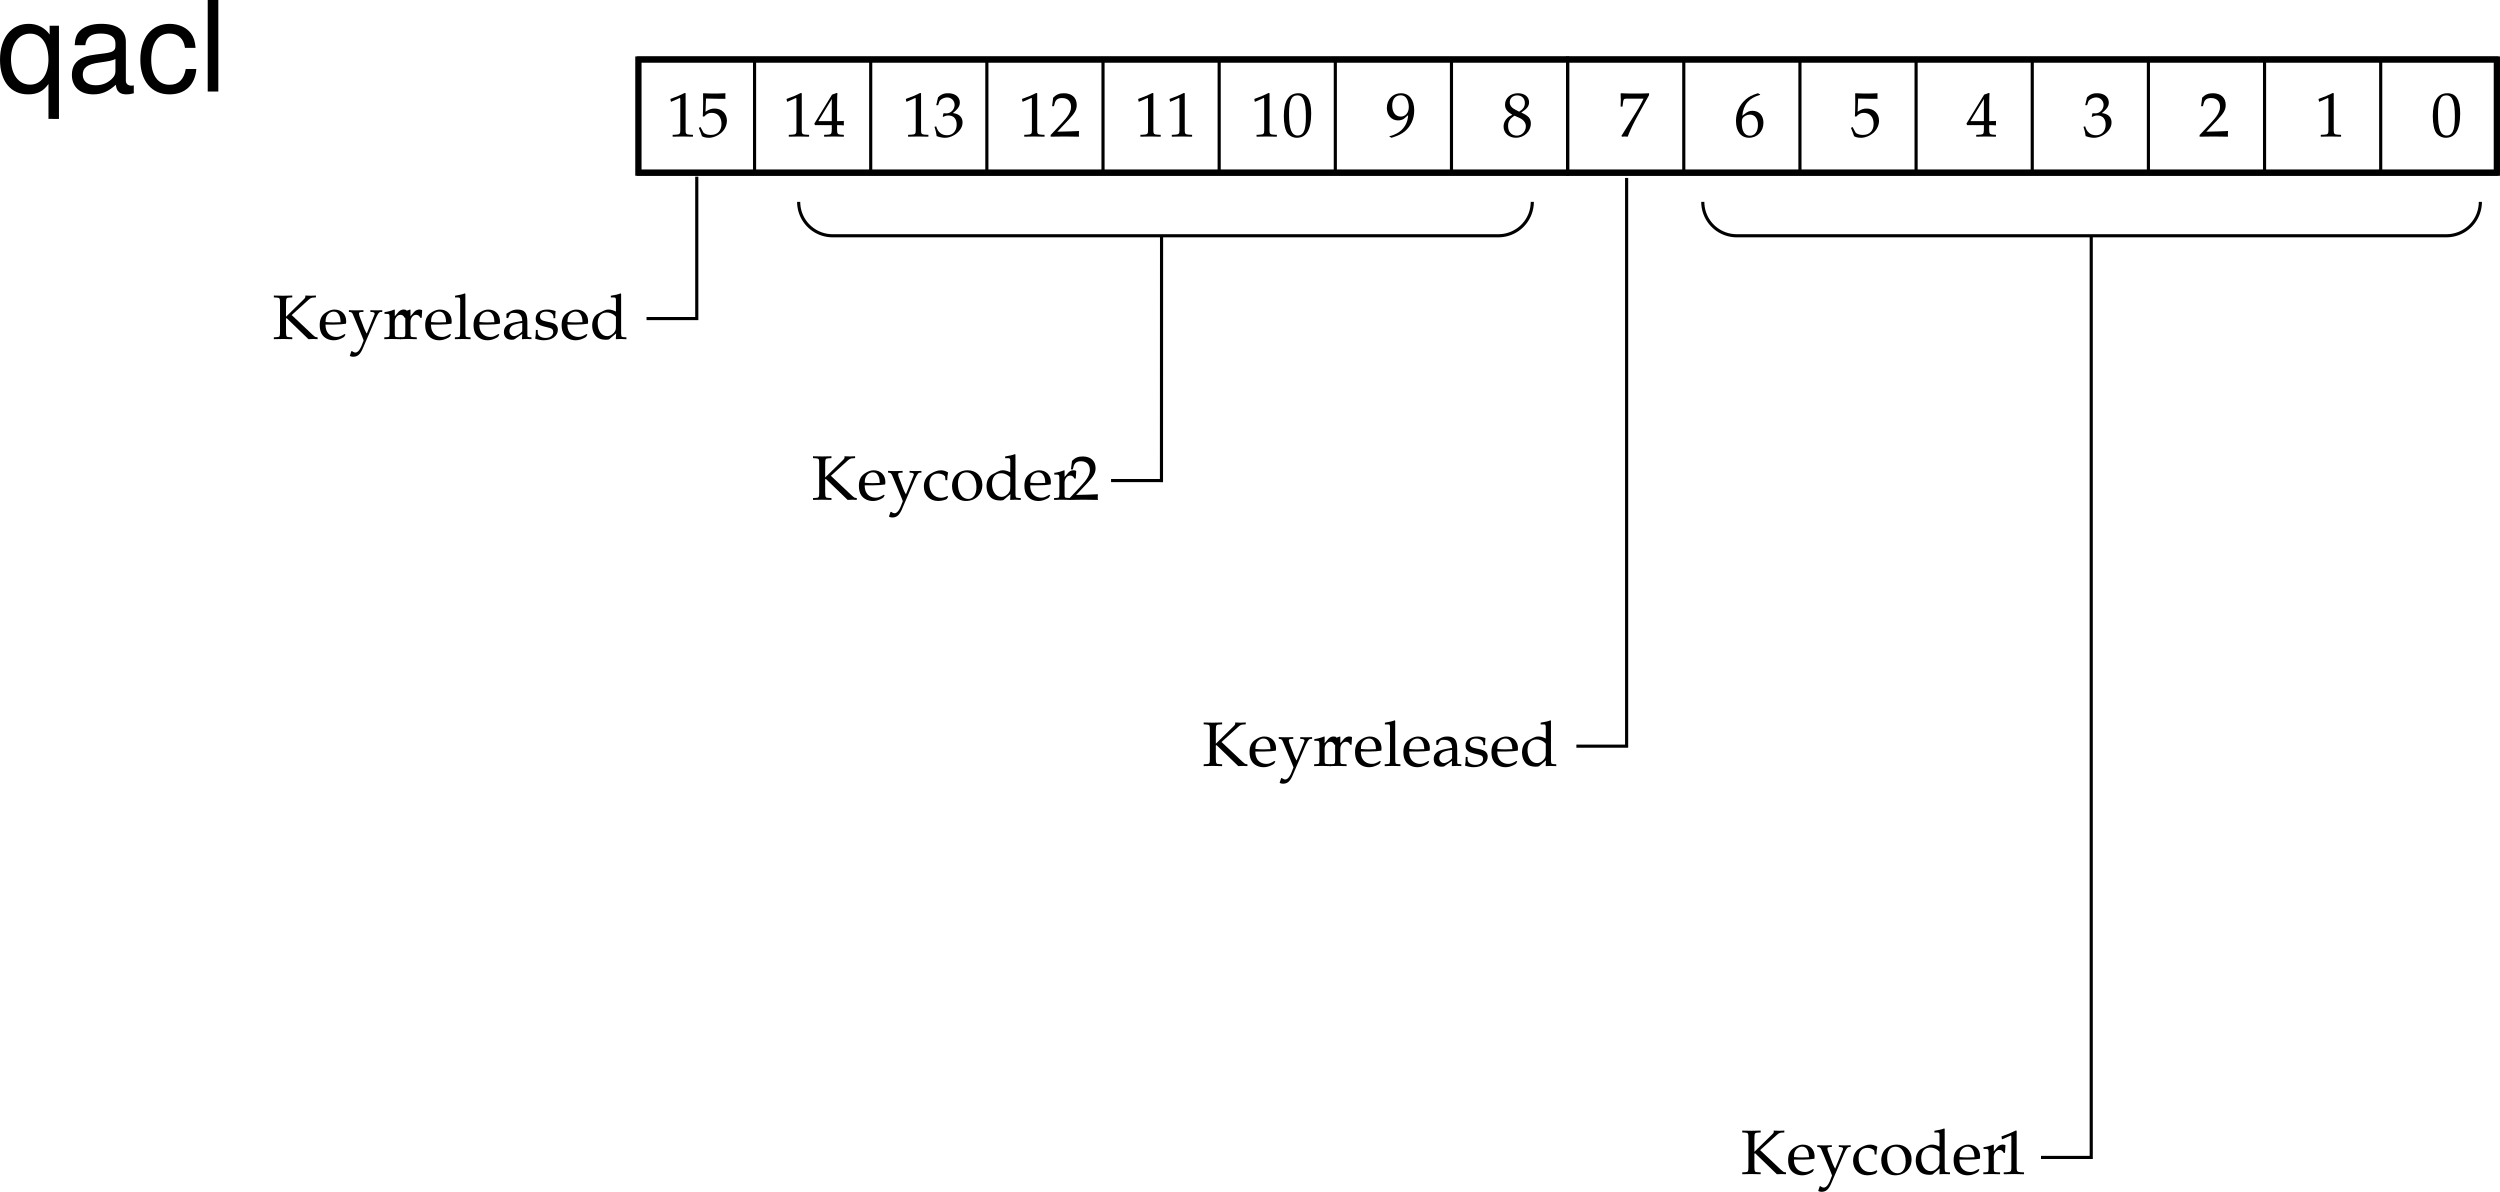 <svg xmlns="http://www.w3.org/2000/svg" xmlns:xlink="http://www.w3.org/1999/xlink" width="398.179" height="189.819"><defs><path id="a" d="m.563-.094.093.125C.937.016 1.031 0 1.11 0c.079 0 .172.016.454.031.421-1.093.921-2.125 1.578-3.328L4.97-6.594v-.297c-.89.047-1.453.047-2.235.047-.765 0-1.25 0-2.187-.047l-.11.047c.016.625.032.907.032 1.047 0 .156-.016.422-.031 1.031h.296l.079-.562c.078-.625.14-.688.609-.703h2.672A22.716 22.716 0 0 1 3-4.016Zm0 0"/><path id="b" d="M1.313-3.313c.203-1.812 1.046-2.78 2.843-3.328v-.078l-.36-.172c-.968.329-1.374.516-1.89.954C.875-5.063.313-3.845.313-2.47c0 1.656.796 2.672 2.093 2.672s2.281-1.016 2.281-2.39c0-1.157-.703-1.907-1.75-1.907-.5 0-.812.14-1.39.61zm1.234-.171c.765 0 1.265.64 1.265 1.64 0 1.047-.5 1.719-1.265 1.719-.86 0-1.313-.719-1.313-2.078 0-.36.032-.531.141-.703.219-.344.688-.578 1.172-.578Zm0 0"/><path id="c" d="M1.266-6.047C2.546-6.016 3.094-6 4.312-6l.063-.047c-.031-.187-.031-.266-.031-.406 0-.125 0-.203.031-.39l-.063-.048c-.718.047-1.156.047-1.734.047-.562 0-1.015 0-1.734-.047l-.047.047c0 .61.015 1.078.015 1.39 0 .876-.03 1.813-.062 2.235l.203.063c.469-.485.735-.61 1.235-.61.953 0 1.546.672 1.546 1.75 0 1.11-.64 1.766-1.718 1.766C1.453-.25.969-.438.828-.688l-.453-.828-.25.141c.234.578.36.89.5 1.328.281.172.672.25 1.11.25.671 0 1.374-.297 1.937-.766.594-.53.922-1.234.922-1.968 0-1.125-.813-1.922-1.953-1.922-.485 0-.844.11-1.454.5zm0 0"/><path id="d" d="M2.797-1.813v.75c-.016.625-.094.735-.594.766l-.625.031v.297C2.484.016 2.875 0 3.156 0c.297 0 .688.016 1.563.031v-.297l-.485-.03c-.5-.048-.578-.142-.593-.766v-.75c.593 0 .796.015 1.078.046v-.718c-.313.03-.5.03-.813.03h-.265v-1.39c0-1.86.015-2.781.062-3.047l-.11-.046-.75.265L.017-2.047l.109.235Zm0-.64H.657l2.14-3.516Zm0 0"/><path id="e" d="M.438-4.984h.296l.188-.563c.11-.328.734-.672 1.265-.672a1.17 1.17 0 0 1 1.172 1.172c0 .734-.593 1.36-1.296 1.36-.079 0-.188 0-.329-.016h-.14l-.125.515.078.063c.375-.172.547-.219.828-.219.828 0 1.313.531 1.313 1.438 0 1.031-.61 1.703-1.532 1.703-.469 0-.89-.156-1.172-.438-.25-.234-.375-.453-.562-.984l-.266.094C.36-.921.437-.563.5-.063c.531.188.953.266 1.344.266.797 0 1.718-.453 2.265-1.125.344-.406.516-.844.516-1.312 0-.5-.203-.907-.563-1.157-.25-.171-.5-.265-.984-.343.797-.625 1.11-1.079 1.11-1.672 0-.89-.75-1.485-1.86-1.485-.672 0-1.14.188-1.61.672zm0 0"/><path id="f" d="M.156-.234V.03C1.375.016 1.953 0 2.391 0c.421 0 1.015.016 2.296.031-.03-.203-.03-.297-.03-.453 0-.14 0-.234.03-.453-1.156.063-1.625.063-3.468.11l1.828-1.938c.969-1.031 1.265-1.578 1.265-2.328 0-1.157-.78-1.86-2.046-1.86-.72 0-1.204.204-1.704.704L.391-4.829h.296l.125-.469c.157-.578.516-.828 1.188-.828.875 0 1.406.531 1.406 1.39 0 .766-.422 1.5-1.547 2.688zm0 0"/><path id="g" d="M.672-5.547h.094l1.296-.578c0-.016.016-.016.032-.016.062 0 .078.094.078.329v4.859c0 .515-.11.625-.656.656l-.563.031v.297C1.828.016 2.391 0 2.61 0c.125 0 .36 0 .688.016.14 0 .406 0 .89.015v-.297l-.53-.03c-.532-.032-.641-.142-.641-.657v-5.938l-.141-.046c-.672.343-1.344.625-2.281.953zm0 0"/><path id="h" d="M2.625-6.89C1.078-6.89.297-5.657.297-3.235c0 1.171.203 2.171.547 2.671.36.485.922.766 1.531.766 1.516 0 2.281-1.297 2.281-3.875C4.656-5.844 4-6.89 2.625-6.89Zm-.172.343c.969 0 1.36.984 1.36 3.39 0 1.22-.11 1.97-.376 2.454-.203.36-.515.547-.921.547-.985 0-1.391-1-1.391-3.438 0-2.125.375-2.953 1.328-2.953zm0 0"/><path id="i" d="M.953.203c1.11-.36 1.594-.594 2.14-1.047.97-.844 1.47-1.984 1.47-3.328 0-1.687-.797-2.719-2.125-2.719-1.282 0-2.235 1-2.235 2.344 0 1.156.75 1.984 1.781 1.984.344 0 .735-.109.922-.25l.688-.593C3.516-1.72 2.438-.484.625-.046V.03Zm1.453-6.766c.438 0 .781.188 1 .594.172.313.297.813.297 1.25 0 .922-.515 1.547-1.297 1.547-.812 0-1.344-.703-1.344-1.75 0-1.016.5-1.64 1.344-1.64zm0 0"/><path id="j" d="M1.688-3.453c-.422.187-.594.297-.813.515-.375.376-.578.829-.578 1.344 0 1.047.828 1.797 1.969 1.797C3.562.203 4.64-.813 4.64-2.062c0-.797-.36-1.235-1.516-1.75.922-.626 1.234-1.032 1.234-1.641 0-.86-.703-1.438-1.765-1.438C1.406-6.89.53-6.125.53-5.078c0 .672.266 1.062 1.156 1.625zm1.156.5c.64.297 1 .765 1 1.312 0 .844-.625 1.5-1.438 1.5-.844 0-1.39-.593-1.39-1.53 0-.735.28-1.188 1.03-1.641zm-.61-1.281c-.64-.313-.953-.704-.953-1.204 0-.671.485-1.109 1.188-1.109.734 0 1.219.484 1.219 1.203 0 .578-.25.969-.907 1.39zm0 0"/><path id="k" d="m2.156-3.25.11-.063L5.734.031C6.281.016 6.422 0 6.547 0c.14 0 .266.016.64.031v-.297l-.203-.03c-.156 0-.312-.11-.625-.407l-3.296-3.11 2.656-2.406c.265-.25.515-.375.781-.375l.422-.031v-.297c-.438.016-.625.031-.797.031-.172 0-.39-.015-.89-.03v.265c0 .062-.141.25-.298.39l-2.78 2.72v-2.142c.015-.796.046-.875.515-.906l.484-.031v-.297c-.61.016-.969.031-1.469.031-.5 0-.875-.015-1.468-.03v.296l.484.031c.453.032.5.094.5.907v4.484c0 .797-.047.89-.5.906L.22-.266v.297C.813.016 1.156 0 1.687 0c.516 0 .875.016 1.47.031v-.297l-.485-.03c-.469-.017-.5-.095-.516-.907zm0 0"/><path id="l" d="m4.375-.703-.14-.094c-.626.375-.86.469-1.298.469-.64 0-1.187-.297-1.468-.781-.188-.329-.266-.61-.282-1.188h1.47c.718 0 1.171-.047 1.796-.14.016-.141.031-.235.031-.36 0-1.14-.75-1.89-1.875-1.89-.359 0-.796.125-1.203.375-.812.468-1.14 1.078-1.14 2.125 0 .624.14 1.171.421 1.546.391.532 1.047.844 1.813.844.375 0 .734-.078 1.156-.266.25-.109.469-.234.516-.296zm-.781-1.969c-.516.016-.75.031-1.125.031-.469 0-.719-.015-1.266-.062 0-.469.047-.688.172-.953.219-.438.64-.703 1.11-.703.343 0 .609.125.78.406.22.328.297.61.329 1.281zm0 0"/><path id="m" d="M2.969-.86a6.502 6.502 0 0 1-.516-1.093l-.64-1.688a1.52 1.52 0 0 1-.079-.421c0-.141.11-.22.329-.235l.374-.016v-.28c-.656.03-.921.03-1.156.03-.234 0-.484 0-1.156-.03v.28l.172.016c.25.031.375.14.516.5l1.093 2.61c.282.687.39.921.563 1.421l-.235.61c-.312.86-.703 1.312-1.078 1.312-.172 0-.36-.094-.515-.219H.516l-.25.75c.187.11.359.141.546.141.672 0 1.094-.36 1.485-1.234l2.015-4.672c.407-.906.594-1.188.844-1.219l.282-.016v-.28c-.532.03-.766.03-.954.03-.171 0-.406 0-.937-.03v.28l.25.016c.281.031.422.11.422.25a.595.595 0 0 1-.063.266zm0 0"/><path id="n" d="M.203-.266v.297C.875.016 1.156 0 1.437 0c.25 0 .61.016 1.438.031v-.297l-.531-.03c-.453-.032-.469-.048-.469-.72v-1.718c0-.61.406-1.11.89-1.11.297 0 .516.14.672.469h.22l.077-1.203c-.109-.078-.28-.11-.468-.11-.297 0-.61.157-.829.407l-.562.656v-1.031l-.078-.032a6.23 6.23 0 0 1-1.563.407V-4h.36c.422.016.437.047.453.734v2.25c-.016.641-.031.688-.375.72zm0 0"/><path id="o" d="M.203-.266v.297C.906.016 1.203 0 1.453 0c.266 0 .563.016 1.25.031v-.297l-.453-.03c-.344-.048-.36-.063-.375-.72v-6.171l-.078-.079c-.453.172-.781.25-1.563.375v.282h.563c.172 0 .25.109.25.406v5.187c-.016.641-.031.688-.375.72zm0 0"/><path id="p" d="m3.234-.813-.046.844c.5-.015.64-.031.78-.031.126 0 .188 0 .532.016l.203.015v-.297l-.39-.03c-.25-.017-.266-.048-.266-.579v-1.828c0-1.453-.422-1.985-1.594-1.985-.437 0-.828.11-1.203.344l-.531.313v.656l.265.063.125-.313c.204-.469.313-.531.766-.531.938 0 1.328.36 1.36 1.281l-.985.172c-1.36.25-1.938.719-1.938 1.61 0 .765.47 1.218 1.266 1.218.188 0 .36-.031.422-.078Zm0-.421c-.28.406-.921.78-1.296.78-.422 0-.75-.358-.75-.796 0-.375.187-.719.484-.906.266-.156.812-.297 1.562-.406zm0 0"/><path id="q" d="M.406-1.438c0 .704-.031 1-.11 1.391.532.172.907.25 1.376.25 1.312 0 2.234-.687 2.234-1.687 0-.313-.094-.532-.281-.735-.25-.25-.578-.375-1.469-.547-.812-.156-1.094-.359-1.094-.812 0-.5.344-.781.97-.781.671 0 1.171.343 1.171.812v.235h.281c.016-.579.032-.813.063-1.126-.547-.187-.89-.25-1.313-.25-1.156 0-1.859.547-1.859 1.454 0 .484.219.796.672 1.03.266.11.797.267 1.484.423.453.093.64.297.64.687 0 .547-.5.922-1.218.922-.719 0-1.25-.344-1.25-.844v-.421Zm0 0"/><path id="r" d="M4.125-4.375c-.563-.25-.844-.313-1.188-.313-.28 0-.515.063-.765.188l-.875.453c-.594.313-.953 1.031-.953 1.89 0 .798.281 1.454.75 1.86.36.281.828.422 1.468.422.22 0 .438-.047.485-.078l1.11-.938-.048.922C4.563.016 4.734 0 4.875 0c.078 0 .234 0 .438.016.062 0 .25 0 .484.015v-.297l-.469-.03c-.344-.048-.36-.063-.375-.72v-6.171l-.078-.079c-.438.172-.781.25-1.563.375v.282h.563c.172 0 .25.109.25.406zm0 2.172c0 .64-.031.75-.156.969-.281.468-.766.78-1.235.78-.89 0-1.515-.843-1.515-2.046 0-1.078.547-1.719 1.437-1.719.39 0 .781.125 1.14.375.188.14.329.266.329.344Zm0 0"/><path id="s" d="M3.984-3.11c0-.453.063-.874.141-1.234-.39-.234-.75-.343-1.156-.343-.485 0-1.031.187-1.64.562C.624-3.687.265-2.985.265-2.094c0 1.344.937 2.297 2.28 2.297.517 0 1.267-.187 1.376-.344l.203-.312-.094-.156c-.375.203-.687.296-1.047.296-1.109 0-1.843-.875-1.843-2.187 0-1.063.5-1.672 1.406-1.672.437 0 .906.188 1.094.453l.062.61zm0 0"/><path id="t" d="M2.797-4.688C1.328-4.688.312-3.655.312-2.171.313-.766 1.204.203 2.5.203c1.547 0 2.64-1.078 2.64-2.578 0-1.36-.984-2.313-2.343-2.313zm-.188.329c.938 0 1.594 1 1.594 2.359 0 1.156-.5 1.875-1.312 1.875-.985 0-1.641-.969-1.641-2.39 0-1.188.484-1.844 1.36-1.844zm0 0"/><path id="u" d="M9.906 4.36v-14.844H8.422v1.406c-.781-1.11-1.969-1.703-3.344-1.703-2.766 0-4.562 2.265-4.562 5.734C.516-1.64 2.219.453 5 .453c1.453 0 2.453-.516 3.234-1.656v5.562zM5.312-9.22c1.782 0 2.922 1.578 2.922 4.125 0 2.39-1.156 4-2.921 4-1.829 0-3.047-1.625-3.047-4.062 0-2.438 1.218-4.063 3.046-4.063zm0 0"/><path id="v" d="M10.703-.984c-.187.046-.265.046-.36.046-.577 0-.905-.296-.905-.828v-6.156c0-1.86-1.36-2.86-3.938-2.86-1.547 0-2.766.438-3.484 1.22-.47.546-.672 1.14-.72 2.187h1.688c.141-1.281.891-1.86 2.454-1.86 1.515 0 2.343.547 2.343 1.547v.454c-.015.718-.375.968-1.734 1.156-2.36.297-2.734.375-3.36.64C1.454-4.921.845-4 .845-2.64.844-.734 2.156.453 4.28.453 5.594.453 6.656 0 7.844-1.078 7.954 0 8.484.453 9.562.453c.36 0 .579-.031 1.141-.172zM7.781-3.297c0 .563-.156.89-.656 1.36-.688.625-1.5.937-2.484.937-1.297 0-2.063-.625-2.063-1.688 0-1.093.719-1.656 2.516-1.906 1.781-.25 2.125-.328 2.687-.593zm0 0"/><path id="w" d="M9.422-6.953c-.078-1.031-.297-1.688-.703-2.266C8-10.203 6.734-10.78 5.28-10.78 2.437-10.78.624-8.546.624-5.061c0 3.375 1.797 5.515 4.64 5.515 2.5 0 4.079-1.5 4.282-4.047H7.859c-.28 1.672-1.14 2.516-2.562 2.516-1.844 0-2.938-1.5-2.938-3.984 0-2.625 1.079-4.172 2.907-4.172 1.39 0 2.28.812 2.468 2.28zm0 0"/><path id="x" d="M3.047-14.578H1.359V0h1.688zm0 0"/></defs><path fill="none" stroke="#000" stroke-width=".5" d="M268.18 27.741v-18.5h-18.5v18.5Zm18.5 0v-18.5h-18.5v18.5Zm18.5 0v-18.5h-18.5v18.5Zm18.5 0v-18.5h-18.5v18.5Zm18.5 0v-18.5h-18.5v18.5Zm18.5 0v-18.5h-18.5v18.5Zm18.5 0v-18.5h-18.5v18.5Zm18.5 0v-18.5h-18.5v18.5Zm0 0"/><use xlink:href="#a" width="100%" height="100%" x="236.5" y="393.25" transform="translate(21.18 -371.509)"/><use xlink:href="#b" width="100%" height="100%" x="255" y="393.25" transform="translate(21.18 -371.509)"/><use xlink:href="#c" width="100%" height="100%" x="273.5" y="393.25" transform="translate(21.18 -371.509)"/><use xlink:href="#d" width="100%" height="100%" x="292" y="393.25" transform="translate(21.18 -371.509)"/><use xlink:href="#e" width="100%" height="100%" x="310.5" y="393.25" transform="translate(21.18 -371.509)"/><use xlink:href="#f" width="100%" height="100%" x="329" y="393.25" transform="translate(21.18 -371.509)"/><use xlink:href="#g" width="100%" height="100%" x="347.5" y="393.25" transform="translate(21.18 -371.509)"/><use xlink:href="#h" width="100%" height="100%" x="366" y="393.25" transform="translate(21.18 -371.509)"/><path fill="none" stroke="#000" stroke-width=".5" d="M120.18 27.741v-18.5h-18.5v18.5Zm18.5 0v-18.5h-18.5v18.5Zm18.5 0v-18.5h-18.5v18.5Zm18.5 0v-18.5h-18.5v18.5Zm18.5 0v-18.5h-18.5v18.5Zm18.5 0v-18.5h-18.5v18.5Zm18.5 0v-18.5h-18.5v18.5Zm18.5 0v-18.5h-18.5v18.5Zm0 0"/><g transform="translate(21.18 -371.509)"><use xlink:href="#g" width="100%" height="100%" x="85" y="393.25"/><use xlink:href="#c" width="100%" height="100%" x="90" y="393.25"/></g><g transform="translate(21.18 -371.509)"><use xlink:href="#g" width="100%" height="100%" x="103.5" y="393.25"/><use xlink:href="#d" width="100%" height="100%" x="108.5" y="393.25"/></g><g transform="translate(21.18 -371.509)"><use xlink:href="#g" width="100%" height="100%" x="122.5" y="393.25"/><use xlink:href="#e" width="100%" height="100%" x="127.5" y="393.25"/></g><g transform="translate(21.18 -371.509)"><use xlink:href="#g" width="100%" height="100%" x="141" y="393.25"/><use xlink:href="#f" width="100%" height="100%" x="146" y="393.25"/></g><g transform="translate(21.18 -371.509)"><use xlink:href="#g" width="100%" height="100%" x="159.5" y="393.25"/><use xlink:href="#g" width="100%" height="100%" x="164.5" y="393.25"/></g><g transform="translate(21.18 -371.509)"><use xlink:href="#g" width="100%" height="100%" x="178" y="393.25"/><use xlink:href="#h" width="100%" height="100%" x="183" y="393.25"/></g><use xlink:href="#i" width="100%" height="100%" x="199.5" y="393.25" transform="translate(21.18 -371.509)"/><use xlink:href="#j" width="100%" height="100%" x="218" y="393.25" transform="translate(21.18 -371.509)"/><path fill="none" stroke="#000" d="M397.68 27.491v-18h-296v18Zm0 0"/><g transform="translate(21.18 -371.509)"><use xlink:href="#k" width="100%" height="100%" x="22.215" y="425.5"/><use xlink:href="#l" width="100%" height="100%" x="29.475" y="425.5"/><use xlink:href="#m" width="100%" height="100%" x="34.265" y="425.5"/><use xlink:href="#n" width="100%" height="100%" x="39.825" y="425.5"/><use xlink:href="#n" width="100%" height="100%" x="42.325" y="425.5"/><use xlink:href="#l" width="100%" height="100%" x="46.275" y="425.5"/><use xlink:href="#o" width="100%" height="100%" x="51.065" y="425.5"/><use xlink:href="#l" width="100%" height="100%" x="53.975" y="425.5"/><use xlink:href="#p" width="100%" height="100%" x="58.765" y="425.5"/><use xlink:href="#q" width="100%" height="100%" x="63.765" y="425.5"/><use xlink:href="#l" width="100%" height="100%" x="68.005" y="425.5"/><use xlink:href="#r" width="100%" height="100%" x="72.795" y="425.5"/></g><g transform="translate(21.18 -371.509)"><use xlink:href="#k" width="100%" height="100%" x="108.091" y="451.1"/><use xlink:href="#l" width="100%" height="100%" x="115.351" y="451.1"/><use xlink:href="#m" width="100%" height="100%" x="120.141" y="451.1"/><use xlink:href="#s" width="100%" height="100%" x="125.701" y="451.1"/><use xlink:href="#t" width="100%" height="100%" x="130.141" y="451.1"/><use xlink:href="#r" width="100%" height="100%" x="135.601" y="451.1"/><use xlink:href="#l" width="100%" height="100%" x="141.711" y="451.1"/><use xlink:href="#n" width="100%" height="100%" x="146.501" y="451.1"/><use xlink:href="#f" width="100%" height="100%" x="149.001" y="451.1"/></g><g transform="translate(21.18 -371.509)"><use xlink:href="#k" width="100%" height="100%" x="170.312" y="493.5"/><use xlink:href="#l" width="100%" height="100%" x="177.572" y="493.5"/><use xlink:href="#m" width="100%" height="100%" x="182.362" y="493.5"/><use xlink:href="#n" width="100%" height="100%" x="187.922" y="493.5"/><use xlink:href="#n" width="100%" height="100%" x="190.422" y="493.5"/><use xlink:href="#l" width="100%" height="100%" x="194.372" y="493.5"/><use xlink:href="#o" width="100%" height="100%" x="199.162" y="493.5"/><use xlink:href="#l" width="100%" height="100%" x="202.072" y="493.5"/><use xlink:href="#p" width="100%" height="100%" x="206.862" y="493.5"/><use xlink:href="#q" width="100%" height="100%" x="211.862" y="493.5"/><use xlink:href="#l" width="100%" height="100%" x="216.102" y="493.5"/><use xlink:href="#r" width="100%" height="100%" x="220.892" y="493.5"/></g><g transform="translate(21.18 -371.509)"><use xlink:href="#k" width="100%" height="100%" x="256.091" y="558.5"/><use xlink:href="#l" width="100%" height="100%" x="263.351" y="558.5"/><use xlink:href="#m" width="100%" height="100%" x="268.141" y="558.5"/><use xlink:href="#s" width="100%" height="100%" x="273.701" y="558.5"/><use xlink:href="#t" width="100%" height="100%" x="278.141" y="558.5"/><use xlink:href="#r" width="100%" height="100%" x="283.601" y="558.5"/><use xlink:href="#l" width="100%" height="100%" x="289.711" y="558.5"/><use xlink:href="#n" width="100%" height="100%" x="294.501" y="558.5"/><use xlink:href="#g" width="100%" height="100%" x="297.001" y="558.5"/></g><path fill="none" stroke="#000" stroke-width=".5" d="M110.976 28.14v22.6h-8m156.098-22.397v90.5h-8m82-81.102v146.602h-8M395.05 32.151a5.4 5.4 0 0 1-5.398 5.399H276.609a5.4 5.4 0 0 1-5.402-5.399m-27.157 0a5.4 5.4 0 0 1-5.398 5.399H132.609a5.4 5.4 0 0 1-5.402-5.399m49.753 44.391 8.028.004.015-38.875"/><g transform="translate(21.18 -371.509)"><use xlink:href="#u" width="100%" height="100%" x="-21.695" y="386.087"/><use xlink:href="#v" width="100%" height="100%" x="-10.575" y="386.087"/><use xlink:href="#w" width="100%" height="100%" x=".545" y="386.087"/><use xlink:href="#x" width="100%" height="100%" x="10.545" y="386.087"/></g></svg>
